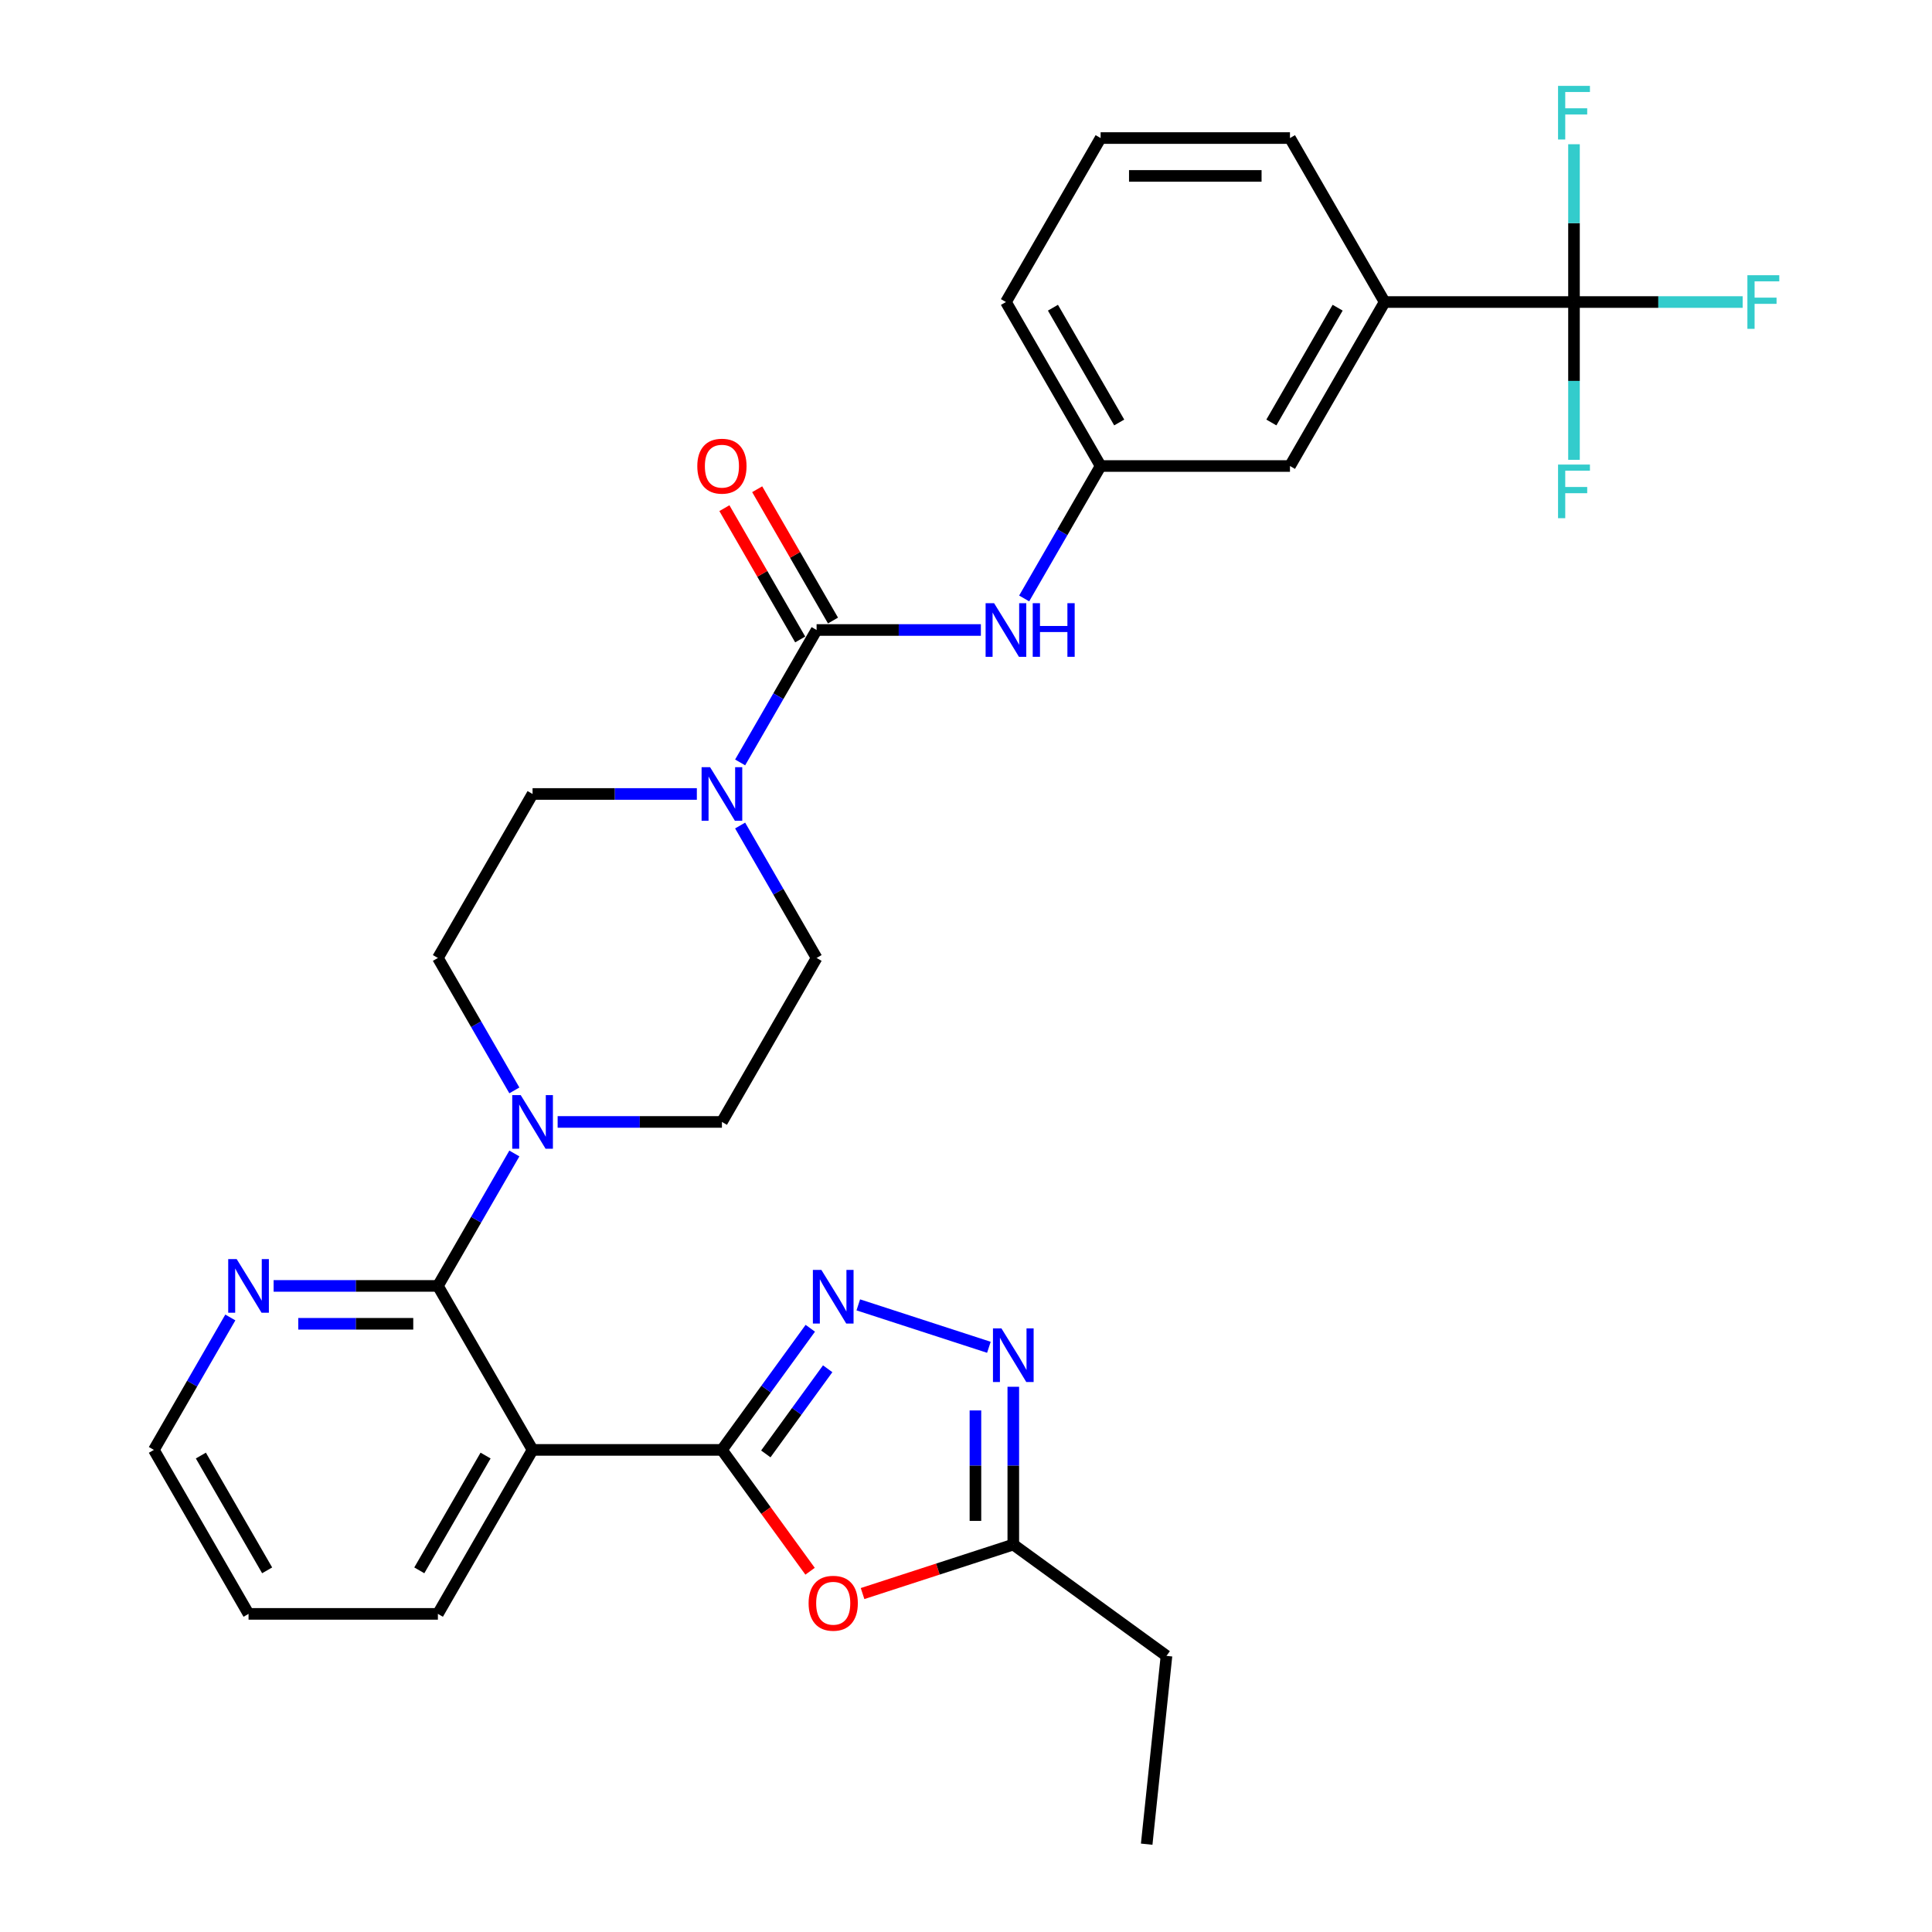 <?xml version='1.0' encoding='iso-8859-1'?>
<svg version='1.1' baseProfile='full'
              xmlns='http://www.w3.org/2000/svg'
                      xmlns:rdkit='http://www.rdkit.org/xml'
                      xmlns:xlink='http://www.w3.org/1999/xlink'
                  xml:space='preserve'
width='1000px' height='1000px' viewBox='0 0 1000 1000'>
<!-- END OF HEADER -->
<rect style='opacity:1.0;fill:#FFFFFF;stroke:none' width='1000' height='1000' x='0' y='0'> </rect>
<path class='bond-0' d='M 373.665,750.465 L 275.658,750.465' style='fill:none;fill-rule:evenodd;stroke:#000000;stroke-width:6px;stroke-linecap:butt;stroke-linejoin:miter;stroke-opacity:1' />
<path class='bond-1' d='M 373.665,750.465 L 396.537,718.985' style='fill:none;fill-rule:evenodd;stroke:#000000;stroke-width:6px;stroke-linecap:butt;stroke-linejoin:miter;stroke-opacity:1' />
<path class='bond-1' d='M 396.537,718.985 L 419.409,687.504' style='fill:none;fill-rule:evenodd;stroke:#0000FF;stroke-width:6px;stroke-linecap:butt;stroke-linejoin:miter;stroke-opacity:1' />
<path class='bond-1' d='M 396.385,752.543 L 412.395,730.506' style='fill:none;fill-rule:evenodd;stroke:#000000;stroke-width:6px;stroke-linecap:butt;stroke-linejoin:miter;stroke-opacity:1' />
<path class='bond-1' d='M 412.395,730.506 L 428.405,708.47' style='fill:none;fill-rule:evenodd;stroke:#0000FF;stroke-width:6px;stroke-linecap:butt;stroke-linejoin:miter;stroke-opacity:1' />
<path class='bond-4' d='M 373.665,750.465 L 396.48,781.868' style='fill:none;fill-rule:evenodd;stroke:#000000;stroke-width:6px;stroke-linecap:butt;stroke-linejoin:miter;stroke-opacity:1' />
<path class='bond-4' d='M 396.48,781.868 L 419.295,813.27' style='fill:none;fill-rule:evenodd;stroke:#FF0000;stroke-width:6px;stroke-linecap:butt;stroke-linejoin:miter;stroke-opacity:1' />
<path class='bond-2' d='M 275.658,750.465 L 226.655,665.589' style='fill:none;fill-rule:evenodd;stroke:#000000;stroke-width:6px;stroke-linecap:butt;stroke-linejoin:miter;stroke-opacity:1' />
<path class='bond-23' d='M 275.658,750.465 L 226.655,835.342' style='fill:none;fill-rule:evenodd;stroke:#000000;stroke-width:6px;stroke-linecap:butt;stroke-linejoin:miter;stroke-opacity:1' />
<path class='bond-23' d='M 251.333,753.396 L 217.03,812.81' style='fill:none;fill-rule:evenodd;stroke:#000000;stroke-width:6px;stroke-linecap:butt;stroke-linejoin:miter;stroke-opacity:1' />
<path class='bond-5' d='M 444.248,675.393 L 511.847,697.357' style='fill:none;fill-rule:evenodd;stroke:#0000FF;stroke-width:6px;stroke-linecap:butt;stroke-linejoin:miter;stroke-opacity:1' />
<path class='bond-8' d='M 226.655,665.589 L 246.443,631.315' style='fill:none;fill-rule:evenodd;stroke:#000000;stroke-width:6px;stroke-linecap:butt;stroke-linejoin:miter;stroke-opacity:1' />
<path class='bond-8' d='M 246.443,631.315 L 266.231,597.041' style='fill:none;fill-rule:evenodd;stroke:#0000FF;stroke-width:6px;stroke-linecap:butt;stroke-linejoin:miter;stroke-opacity:1' />
<path class='bond-12' d='M 226.655,665.589 L 184.14,665.589' style='fill:none;fill-rule:evenodd;stroke:#000000;stroke-width:6px;stroke-linecap:butt;stroke-linejoin:miter;stroke-opacity:1' />
<path class='bond-12' d='M 184.14,665.589 L 141.624,665.589' style='fill:none;fill-rule:evenodd;stroke:#0000FF;stroke-width:6px;stroke-linecap:butt;stroke-linejoin:miter;stroke-opacity:1' />
<path class='bond-12' d='M 213.9,685.19 L 184.14,685.19' style='fill:none;fill-rule:evenodd;stroke:#000000;stroke-width:6px;stroke-linecap:butt;stroke-linejoin:miter;stroke-opacity:1' />
<path class='bond-12' d='M 184.14,685.19 L 154.379,685.19' style='fill:none;fill-rule:evenodd;stroke:#0000FF;stroke-width:6px;stroke-linecap:butt;stroke-linejoin:miter;stroke-opacity:1' />
<path class='bond-3' d='M 422.668,326.084 L 402.88,360.358' style='fill:none;fill-rule:evenodd;stroke:#000000;stroke-width:6px;stroke-linecap:butt;stroke-linejoin:miter;stroke-opacity:1' />
<path class='bond-3' d='M 402.88,360.358 L 383.092,394.632' style='fill:none;fill-rule:evenodd;stroke:#0000FF;stroke-width:6px;stroke-linecap:butt;stroke-linejoin:miter;stroke-opacity:1' />
<path class='bond-10' d='M 422.668,326.084 L 465.184,326.084' style='fill:none;fill-rule:evenodd;stroke:#000000;stroke-width:6px;stroke-linecap:butt;stroke-linejoin:miter;stroke-opacity:1' />
<path class='bond-10' d='M 465.184,326.084 L 507.699,326.084' style='fill:none;fill-rule:evenodd;stroke:#0000FF;stroke-width:6px;stroke-linecap:butt;stroke-linejoin:miter;stroke-opacity:1' />
<path class='bond-13' d='M 431.156,321.184 L 411.538,287.203' style='fill:none;fill-rule:evenodd;stroke:#000000;stroke-width:6px;stroke-linecap:butt;stroke-linejoin:miter;stroke-opacity:1' />
<path class='bond-13' d='M 411.538,287.203 L 391.919,253.223' style='fill:none;fill-rule:evenodd;stroke:#FF0000;stroke-width:6px;stroke-linecap:butt;stroke-linejoin:miter;stroke-opacity:1' />
<path class='bond-13' d='M 414.181,330.984 L 394.562,297.004' style='fill:none;fill-rule:evenodd;stroke:#000000;stroke-width:6px;stroke-linecap:butt;stroke-linejoin:miter;stroke-opacity:1' />
<path class='bond-13' d='M 394.562,297.004 L 374.944,263.024' style='fill:none;fill-rule:evenodd;stroke:#FF0000;stroke-width:6px;stroke-linecap:butt;stroke-linejoin:miter;stroke-opacity:1' />
<path class='bond-9' d='M 446.463,824.819 L 485.472,812.144' style='fill:none;fill-rule:evenodd;stroke:#FF0000;stroke-width:6px;stroke-linecap:butt;stroke-linejoin:miter;stroke-opacity:1' />
<path class='bond-9' d='M 485.472,812.144 L 524.482,799.469' style='fill:none;fill-rule:evenodd;stroke:#000000;stroke-width:6px;stroke-linecap:butt;stroke-linejoin:miter;stroke-opacity:1' />
<path class='bond-31' d='M 524.482,717.79 L 524.482,758.629' style='fill:none;fill-rule:evenodd;stroke:#0000FF;stroke-width:6px;stroke-linecap:butt;stroke-linejoin:miter;stroke-opacity:1' />
<path class='bond-31' d='M 524.482,758.629 L 524.482,799.469' style='fill:none;fill-rule:evenodd;stroke:#000000;stroke-width:6px;stroke-linecap:butt;stroke-linejoin:miter;stroke-opacity:1' />
<path class='bond-31' d='M 504.881,730.042 L 504.881,758.629' style='fill:none;fill-rule:evenodd;stroke:#0000FF;stroke-width:6px;stroke-linecap:butt;stroke-linejoin:miter;stroke-opacity:1' />
<path class='bond-31' d='M 504.881,758.629 L 504.881,787.217' style='fill:none;fill-rule:evenodd;stroke:#000000;stroke-width:6px;stroke-linecap:butt;stroke-linejoin:miter;stroke-opacity:1' />
<path class='bond-6' d='M 360.689,410.96 L 318.174,410.96' style='fill:none;fill-rule:evenodd;stroke:#0000FF;stroke-width:6px;stroke-linecap:butt;stroke-linejoin:miter;stroke-opacity:1' />
<path class='bond-6' d='M 318.174,410.96 L 275.658,410.96' style='fill:none;fill-rule:evenodd;stroke:#000000;stroke-width:6px;stroke-linecap:butt;stroke-linejoin:miter;stroke-opacity:1' />
<path class='bond-33' d='M 383.092,427.288 L 402.88,461.562' style='fill:none;fill-rule:evenodd;stroke:#0000FF;stroke-width:6px;stroke-linecap:butt;stroke-linejoin:miter;stroke-opacity:1' />
<path class='bond-33' d='M 402.88,461.562 L 422.668,495.837' style='fill:none;fill-rule:evenodd;stroke:#000000;stroke-width:6px;stroke-linecap:butt;stroke-linejoin:miter;stroke-opacity:1' />
<path class='bond-7' d='M 814.695,156.331 L 716.689,156.331' style='fill:none;fill-rule:evenodd;stroke:#000000;stroke-width:6px;stroke-linecap:butt;stroke-linejoin:miter;stroke-opacity:1' />
<path class='bond-20' d='M 814.695,156.331 L 858.347,156.331' style='fill:none;fill-rule:evenodd;stroke:#000000;stroke-width:6px;stroke-linecap:butt;stroke-linejoin:miter;stroke-opacity:1' />
<path class='bond-20' d='M 858.347,156.331 L 902,156.331' style='fill:none;fill-rule:evenodd;stroke:#33CCCC;stroke-width:6px;stroke-linecap:butt;stroke-linejoin:miter;stroke-opacity:1' />
<path class='bond-21' d='M 814.695,156.331 L 814.695,197.171' style='fill:none;fill-rule:evenodd;stroke:#000000;stroke-width:6px;stroke-linecap:butt;stroke-linejoin:miter;stroke-opacity:1' />
<path class='bond-21' d='M 814.695,197.171 L 814.695,238.01' style='fill:none;fill-rule:evenodd;stroke:#33CCCC;stroke-width:6px;stroke-linecap:butt;stroke-linejoin:miter;stroke-opacity:1' />
<path class='bond-22' d='M 814.695,156.331 L 814.695,115.492' style='fill:none;fill-rule:evenodd;stroke:#000000;stroke-width:6px;stroke-linecap:butt;stroke-linejoin:miter;stroke-opacity:1' />
<path class='bond-22' d='M 814.695,115.492 L 814.695,74.653' style='fill:none;fill-rule:evenodd;stroke:#33CCCC;stroke-width:6px;stroke-linecap:butt;stroke-linejoin:miter;stroke-opacity:1' />
<path class='bond-16' d='M 288.635,580.713 L 331.15,580.713' style='fill:none;fill-rule:evenodd;stroke:#0000FF;stroke-width:6px;stroke-linecap:butt;stroke-linejoin:miter;stroke-opacity:1' />
<path class='bond-16' d='M 331.15,580.713 L 373.665,580.713' style='fill:none;fill-rule:evenodd;stroke:#000000;stroke-width:6px;stroke-linecap:butt;stroke-linejoin:miter;stroke-opacity:1' />
<path class='bond-17' d='M 266.231,564.385 L 246.443,530.111' style='fill:none;fill-rule:evenodd;stroke:#0000FF;stroke-width:6px;stroke-linecap:butt;stroke-linejoin:miter;stroke-opacity:1' />
<path class='bond-17' d='M 246.443,530.111 L 226.655,495.837' style='fill:none;fill-rule:evenodd;stroke:#000000;stroke-width:6px;stroke-linecap:butt;stroke-linejoin:miter;stroke-opacity:1' />
<path class='bond-24' d='M 524.482,799.469 L 603.771,857.076' style='fill:none;fill-rule:evenodd;stroke:#000000;stroke-width:6px;stroke-linecap:butt;stroke-linejoin:miter;stroke-opacity:1' />
<path class='bond-18' d='M 530.102,309.756 L 549.89,275.482' style='fill:none;fill-rule:evenodd;stroke:#0000FF;stroke-width:6px;stroke-linecap:butt;stroke-linejoin:miter;stroke-opacity:1' />
<path class='bond-18' d='M 549.89,275.482 L 569.679,241.208' style='fill:none;fill-rule:evenodd;stroke:#000000;stroke-width:6px;stroke-linecap:butt;stroke-linejoin:miter;stroke-opacity:1' />
<path class='bond-11' d='M 716.689,156.331 L 667.685,241.208' style='fill:none;fill-rule:evenodd;stroke:#000000;stroke-width:6px;stroke-linecap:butt;stroke-linejoin:miter;stroke-opacity:1' />
<path class='bond-11' d='M 692.363,159.262 L 658.06,218.676' style='fill:none;fill-rule:evenodd;stroke:#000000;stroke-width:6px;stroke-linecap:butt;stroke-linejoin:miter;stroke-opacity:1' />
<path class='bond-34' d='M 716.689,156.331 L 667.685,71.455' style='fill:none;fill-rule:evenodd;stroke:#000000;stroke-width:6px;stroke-linecap:butt;stroke-linejoin:miter;stroke-opacity:1' />
<path class='bond-32' d='M 119.221,681.917 L 99.433,716.191' style='fill:none;fill-rule:evenodd;stroke:#0000FF;stroke-width:6px;stroke-linecap:butt;stroke-linejoin:miter;stroke-opacity:1' />
<path class='bond-32' d='M 99.433,716.191 L 79.645,750.465' style='fill:none;fill-rule:evenodd;stroke:#000000;stroke-width:6px;stroke-linecap:butt;stroke-linejoin:miter;stroke-opacity:1' />
<path class='bond-14' d='M 422.668,495.837 L 373.665,580.713' style='fill:none;fill-rule:evenodd;stroke:#000000;stroke-width:6px;stroke-linecap:butt;stroke-linejoin:miter;stroke-opacity:1' />
<path class='bond-15' d='M 275.658,410.96 L 226.655,495.837' style='fill:none;fill-rule:evenodd;stroke:#000000;stroke-width:6px;stroke-linecap:butt;stroke-linejoin:miter;stroke-opacity:1' />
<path class='bond-19' d='M 569.679,241.208 L 667.685,241.208' style='fill:none;fill-rule:evenodd;stroke:#000000;stroke-width:6px;stroke-linecap:butt;stroke-linejoin:miter;stroke-opacity:1' />
<path class='bond-28' d='M 569.679,241.208 L 520.675,156.331' style='fill:none;fill-rule:evenodd;stroke:#000000;stroke-width:6px;stroke-linecap:butt;stroke-linejoin:miter;stroke-opacity:1' />
<path class='bond-28' d='M 579.303,218.676 L 545.001,159.262' style='fill:none;fill-rule:evenodd;stroke:#000000;stroke-width:6px;stroke-linecap:butt;stroke-linejoin:miter;stroke-opacity:1' />
<path class='bond-29' d='M 226.655,835.342 L 128.648,835.342' style='fill:none;fill-rule:evenodd;stroke:#000000;stroke-width:6px;stroke-linecap:butt;stroke-linejoin:miter;stroke-opacity:1' />
<path class='bond-30' d='M 603.771,857.076 L 593.527,954.545' style='fill:none;fill-rule:evenodd;stroke:#000000;stroke-width:6px;stroke-linecap:butt;stroke-linejoin:miter;stroke-opacity:1' />
<path class='bond-25' d='M 667.685,71.455 L 569.679,71.455' style='fill:none;fill-rule:evenodd;stroke:#000000;stroke-width:6px;stroke-linecap:butt;stroke-linejoin:miter;stroke-opacity:1' />
<path class='bond-25' d='M 652.984,91.056 L 584.38,91.056' style='fill:none;fill-rule:evenodd;stroke:#000000;stroke-width:6px;stroke-linecap:butt;stroke-linejoin:miter;stroke-opacity:1' />
<path class='bond-26' d='M 569.679,71.455 L 520.675,156.331' style='fill:none;fill-rule:evenodd;stroke:#000000;stroke-width:6px;stroke-linecap:butt;stroke-linejoin:miter;stroke-opacity:1' />
<path class='bond-27' d='M 79.645,750.465 L 128.648,835.342' style='fill:none;fill-rule:evenodd;stroke:#000000;stroke-width:6px;stroke-linecap:butt;stroke-linejoin:miter;stroke-opacity:1' />
<path class='bond-27' d='M 103.971,753.396 L 138.273,812.81' style='fill:none;fill-rule:evenodd;stroke:#000000;stroke-width:6px;stroke-linecap:butt;stroke-linejoin:miter;stroke-opacity:1' />
<path  class='atom-2' d='M 425.137 657.299
L 434.232 672
Q 435.133 673.45, 436.584 676.077
Q 438.034 678.703, 438.113 678.86
L 438.113 657.299
L 441.798 657.299
L 441.798 685.054
L 437.995 685.054
L 428.234 668.981
Q 427.097 667.099, 425.882 664.943
Q 424.706 662.787, 424.353 662.121
L 424.353 685.054
L 420.746 685.054
L 420.746 657.299
L 425.137 657.299
' fill='#0000FF'/>
<path  class='atom-5' d='M 418.531 829.833
Q 418.531 823.168, 421.824 819.444
Q 425.117 815.72, 431.272 815.72
Q 437.427 815.72, 440.72 819.444
Q 444.013 823.168, 444.013 829.833
Q 444.013 836.576, 440.681 840.418
Q 437.348 844.22, 431.272 844.22
Q 425.156 844.22, 421.824 840.418
Q 418.531 836.615, 418.531 829.833
M 431.272 841.084
Q 435.506 841.084, 437.78 838.261
Q 440.093 835.4, 440.093 829.833
Q 440.093 824.384, 437.78 821.64
Q 435.506 818.856, 431.272 818.856
Q 427.038 818.856, 424.725 821.6
Q 422.451 824.345, 422.451 829.833
Q 422.451 835.439, 424.725 838.261
Q 427.038 841.084, 431.272 841.084
' fill='#FF0000'/>
<path  class='atom-6' d='M 518.347 687.584
L 527.442 702.285
Q 528.343 703.736, 529.794 706.362
Q 531.244 708.989, 531.323 709.146
L 531.323 687.584
L 535.008 687.584
L 535.008 715.34
L 531.205 715.34
L 521.444 699.267
Q 520.307 697.385, 519.092 695.229
Q 517.915 693.073, 517.563 692.406
L 517.563 715.34
L 513.956 715.34
L 513.956 687.584
L 518.347 687.584
' fill='#0000FF'/>
<path  class='atom-7' d='M 367.53 397.083
L 376.625 411.784
Q 377.527 413.234, 378.977 415.861
Q 380.428 418.487, 380.506 418.644
L 380.506 397.083
L 384.191 397.083
L 384.191 424.838
L 380.388 424.838
L 370.627 408.765
Q 369.49 406.883, 368.275 404.727
Q 367.099 402.571, 366.746 401.904
L 366.746 424.838
L 363.139 424.838
L 363.139 397.083
L 367.53 397.083
' fill='#0000FF'/>
<path  class='atom-9' d='M 269.523 566.835
L 278.618 581.536
Q 279.52 582.987, 280.97 585.613
Q 282.421 588.24, 282.499 588.397
L 282.499 566.835
L 286.184 566.835
L 286.184 594.591
L 282.382 594.591
L 272.62 578.517
Q 271.483 576.636, 270.268 574.48
Q 269.092 572.323, 268.739 571.657
L 268.739 594.591
L 265.133 594.591
L 265.133 566.835
L 269.523 566.835
' fill='#0000FF'/>
<path  class='atom-11' d='M 514.54 312.206
L 523.635 326.907
Q 524.537 328.358, 525.987 330.984
Q 527.438 333.611, 527.516 333.768
L 527.516 312.206
L 531.201 312.206
L 531.201 339.962
L 527.398 339.962
L 517.637 323.889
Q 516.5 322.007, 515.285 319.851
Q 514.109 317.695, 513.756 317.028
L 513.756 339.962
L 510.149 339.962
L 510.149 312.206
L 514.54 312.206
' fill='#0000FF'/>
<path  class='atom-11' d='M 534.533 312.206
L 538.297 312.206
L 538.297 324.006
L 552.488 324.006
L 552.488 312.206
L 556.252 312.206
L 556.252 339.962
L 552.488 339.962
L 552.488 327.142
L 538.297 327.142
L 538.297 339.962
L 534.533 339.962
L 534.533 312.206
' fill='#0000FF'/>
<path  class='atom-13' d='M 122.513 651.711
L 131.608 666.412
Q 132.51 667.863, 133.96 670.489
Q 135.411 673.116, 135.489 673.273
L 135.489 651.711
L 139.174 651.711
L 139.174 679.467
L 135.372 679.467
L 125.61 663.394
Q 124.473 661.512, 123.258 659.356
Q 122.082 657.2, 121.729 656.533
L 121.729 679.467
L 118.122 679.467
L 118.122 651.711
L 122.513 651.711
' fill='#0000FF'/>
<path  class='atom-14' d='M 360.924 241.286
Q 360.924 234.622, 364.217 230.897
Q 367.51 227.173, 373.665 227.173
Q 379.82 227.173, 383.113 230.897
Q 386.406 234.622, 386.406 241.286
Q 386.406 248.029, 383.074 251.871
Q 379.742 255.673, 373.665 255.673
Q 367.55 255.673, 364.217 251.871
Q 360.924 248.068, 360.924 241.286
M 373.665 252.537
Q 377.899 252.537, 380.173 249.715
Q 382.486 246.853, 382.486 241.286
Q 382.486 235.837, 380.173 233.093
Q 377.899 230.309, 373.665 230.309
Q 369.431 230.309, 367.118 233.054
Q 364.845 235.798, 364.845 241.286
Q 364.845 246.892, 367.118 249.715
Q 369.431 252.537, 373.665 252.537
' fill='#FF0000'/>
<path  class='atom-21' d='M 904.45 142.454
L 920.954 142.454
L 920.954 145.629
L 908.174 145.629
L 908.174 154.058
L 919.543 154.058
L 919.543 157.272
L 908.174 157.272
L 908.174 170.209
L 904.45 170.209
L 904.45 142.454
' fill='#33CCCC'/>
<path  class='atom-22' d='M 806.443 240.46
L 822.947 240.46
L 822.947 243.636
L 810.167 243.636
L 810.167 252.064
L 821.536 252.064
L 821.536 255.279
L 810.167 255.279
L 810.167 268.216
L 806.443 268.216
L 806.443 240.46
' fill='#33CCCC'/>
<path  class='atom-23' d='M 806.443 44.447
L 822.947 44.447
L 822.947 47.622
L 810.167 47.622
L 810.167 56.051
L 821.536 56.051
L 821.536 59.266
L 810.167 59.266
L 810.167 72.203
L 806.443 72.203
L 806.443 44.447
' fill='#33CCCC'/>
</svg>
